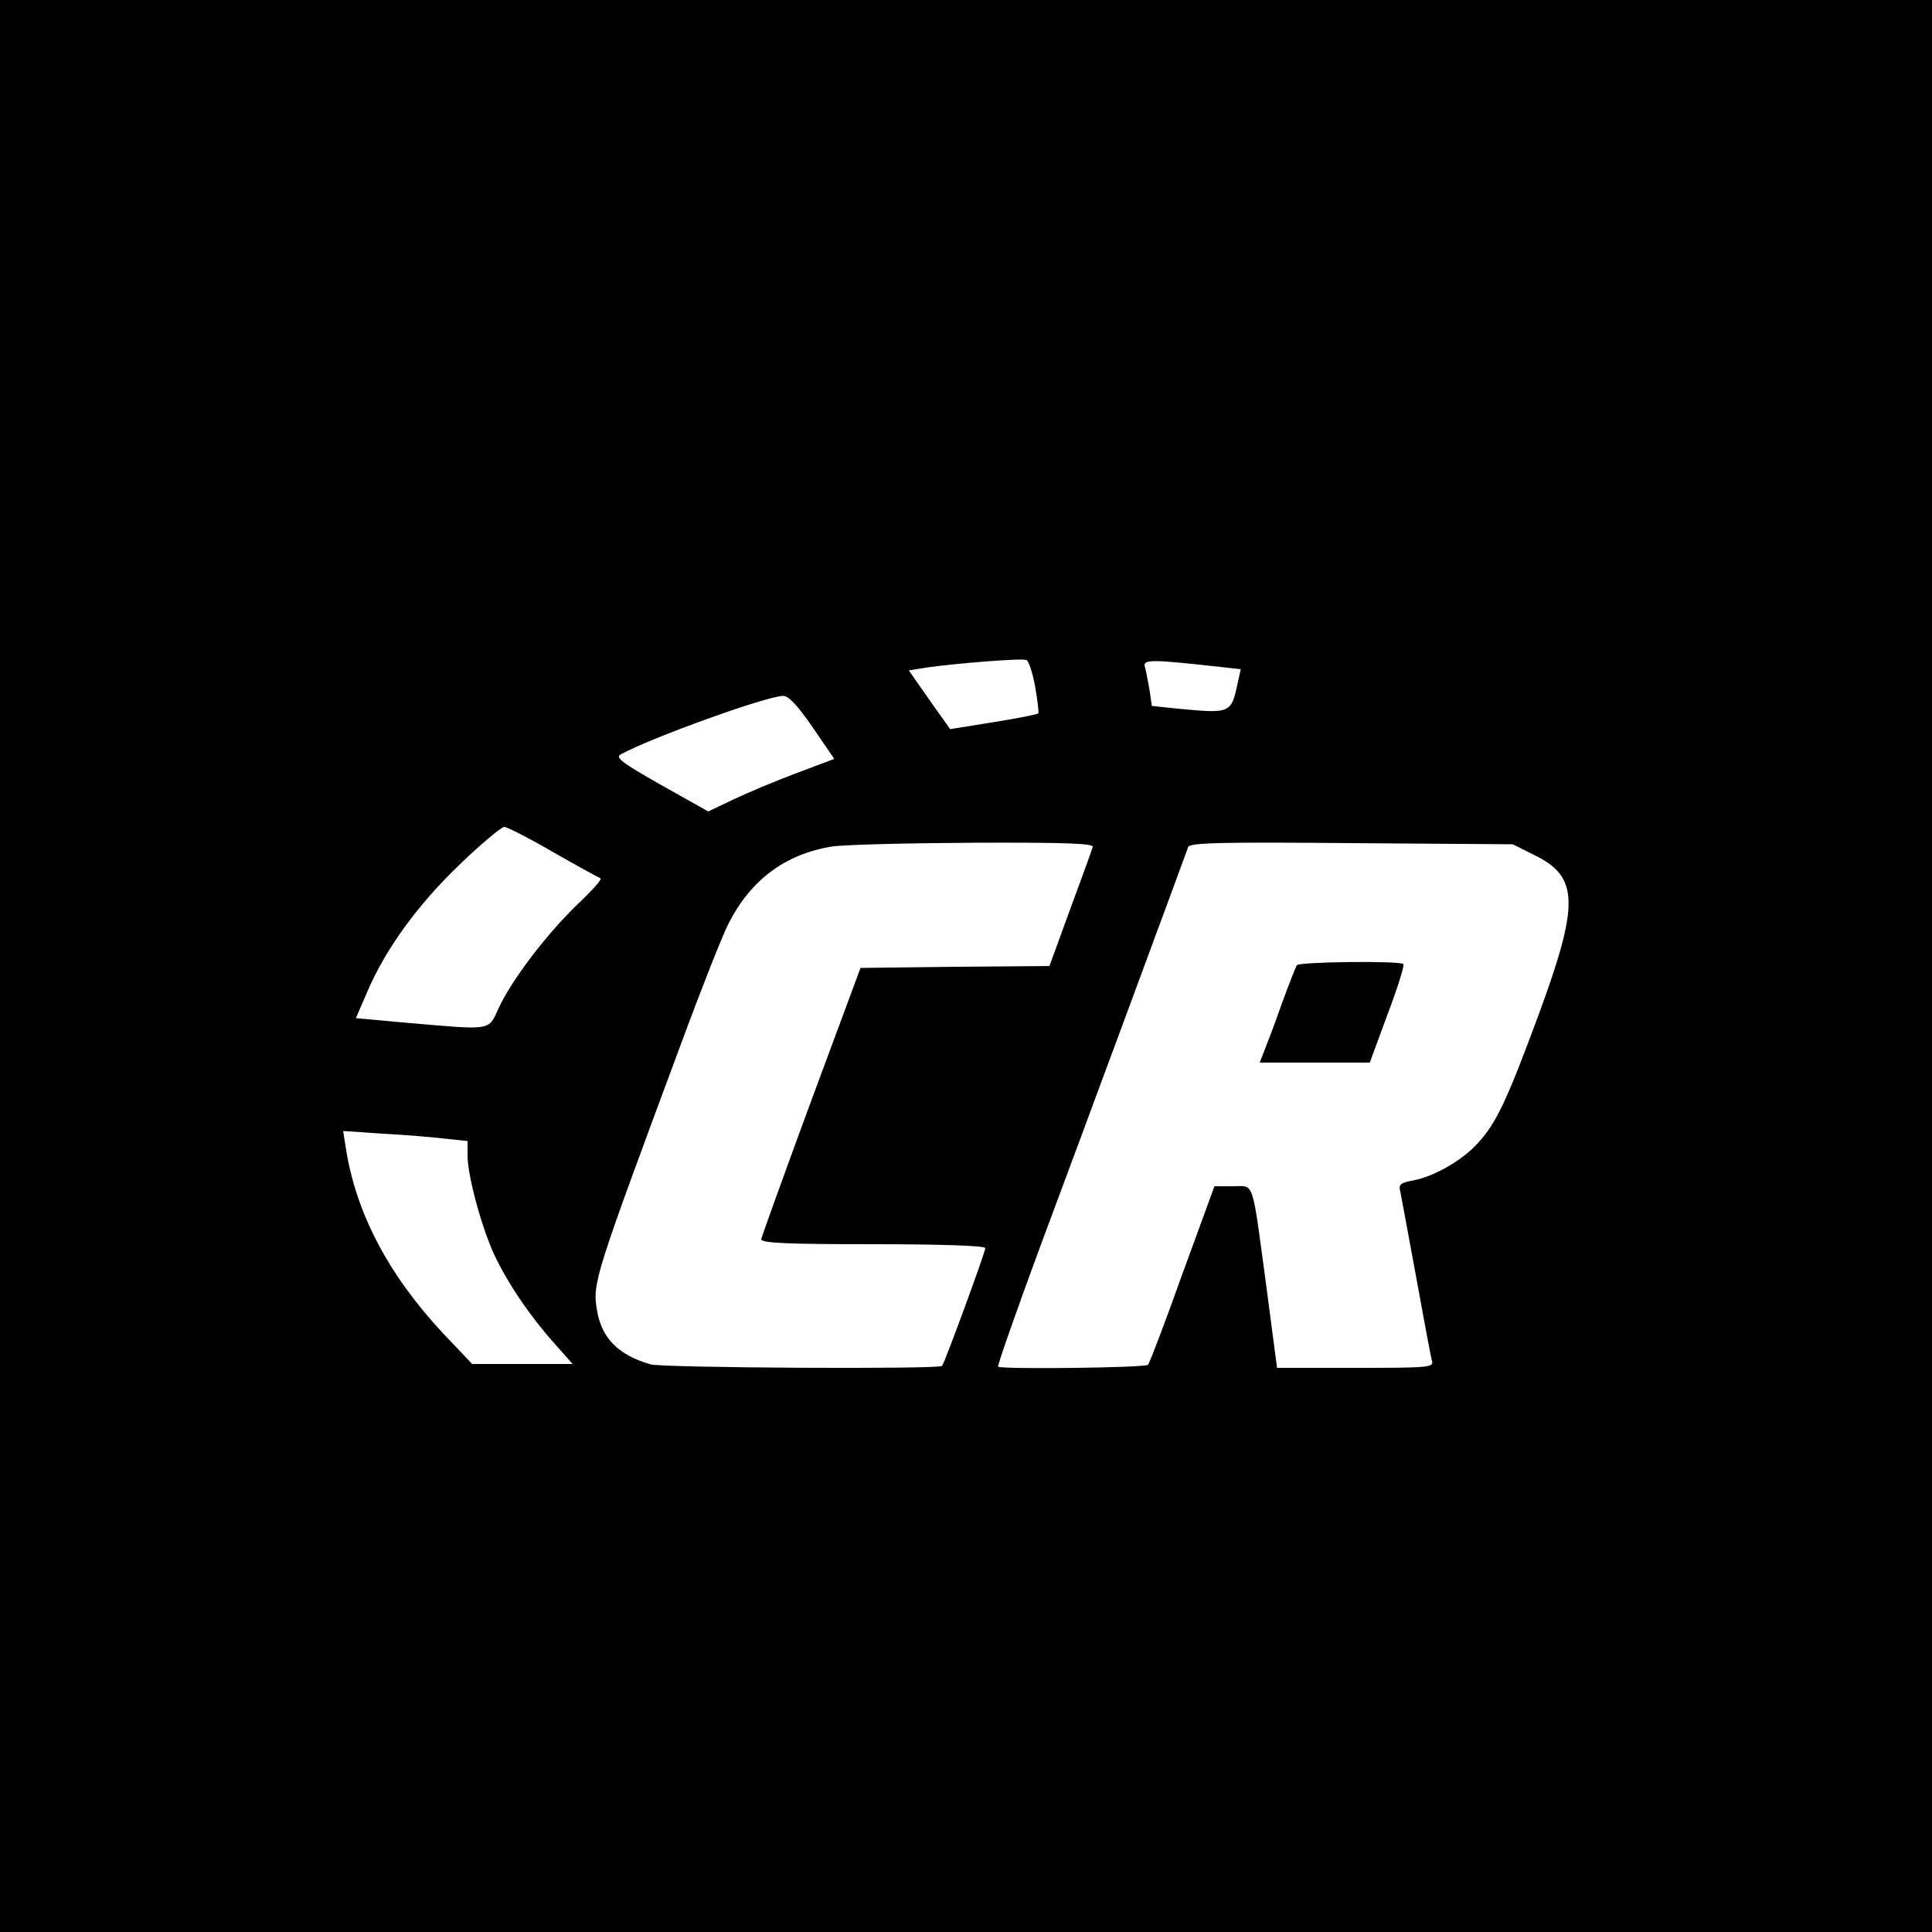 <svg version="1" xmlns="http://www.w3.org/2000/svg" width="666.667" height="666.667" viewBox="0 0 500 500"><path d="M0 250v250h500V0H0v250zm267.9-72.3c.6 3.6 1 6.7.8 6.9-.2.3-5.4 1.3-11.6 2.3l-11.2 1.8-5.4-7.6-5.3-7.6 5-.8c7.1-1 24.1-2.4 25.4-1.9.6.1 1.6 3.2 2.3 6.9zm47.9-5.1l5.3.6-.7 3.2c-1.8 8.3-1.7 8.3-15.6 7l-6.7-.7-.6-4.1c-.4-2.2-.9-5-1.2-6-.6-2 1.5-2 19.5 0zm-105.5 15.6l5.6 8.2-9.8 3.7c-5.4 2-12.7 5.1-16.3 6.8l-6.5 3.1-12.3-6.9c-10.2-5.8-11.9-7.1-10.3-7.9 8.1-4.4 37.6-15 41.9-15.1 1.4-.1 3.6 2.2 7.7 8.1zm-67.2 32.3c6.3 3.6 11.8 6.6 12.3 6.8.5.2-2.2 3.2-5.9 6.7-8 7.7-17 19.5-20.4 26.8-2.8 6.1-1.5 5.8-23.8 3.9l-13.2-1.2 2.9-6.7c4.7-11.1 13.1-22.7 24.1-33.2 5.5-5.3 10.7-9.6 11.4-9.6.7 0 6.4 2.9 12.6 6.5zm139.7-1.3c-.2.7-2.8 7.9-5.8 16l-5.4 14.8-24.4.2-24.5.3-12.8 34.5c-7 19-12.8 35.1-12.9 35.7 0 1 6.4 1.3 29 1.3 17.8 0 29 .4 29 1 0 1.1-10.6 29.9-11.2 30.5-.9.9-72.4.5-75.4-.4-8.4-2.4-12.7-6.8-13.9-14-1.2-7.1-.7-8.5 21.8-69.1 5.2-14.1 10.7-28 12.2-30.9 5.7-11.3 14.6-18 26.7-20 2.9-.5 19.4-.9 36.6-1 24.6-.1 31.3.2 31 1.1zm114.3 2.1c11.5 5.6 11.7 12.5 1.1 41.3-8.1 21.9-10.9 28-15.7 33.2-4 4.5-11.4 8.7-16.8 9.7-3.3.6-3.8 1.1-3.3 2.9.2 1.1 2.1 11.1 4.1 22.1 2 11 3.8 20.8 4.1 21.7.5 1.7-.9 1.8-19.8 1.8h-20.3l-2.8-21.3c-3.8-28.1-3-25.7-8.7-25.7h-4.7l-8.3 22.7c-4.5 12.6-8.5 23.1-8.9 23.5-.7.8-38 1.2-38.8.5-.2-.3 4.8-14.6 11.2-31.9 9.5-25.4 36.1-97.3 38-102.6.4-1.1 8.4-1.3 42.2-1l41.8.3 5.6 2.8zm-281.8 73.4l5.7.6v3.7c0 5.3 3.6 18.5 6.9 25.7 3.6 7.6 9.4 16.1 15.6 23l4.7 5.3h-26l-7.5-7.9c-14.2-15.2-22.6-31.2-25.2-48l-.7-4.4 10.3.7c5.7.3 13 .9 16.2 1.3z"/><path d="M335.6 249.8c-.3.5-2.1 5.1-4 10.3-1.8 5.2-3.9 10.6-4.5 12.1L326 275h28.5l4.6-12.5c2.6-6.8 4.4-12.7 4.1-13-.9-.9-27-.6-27.6.3z"/></svg>